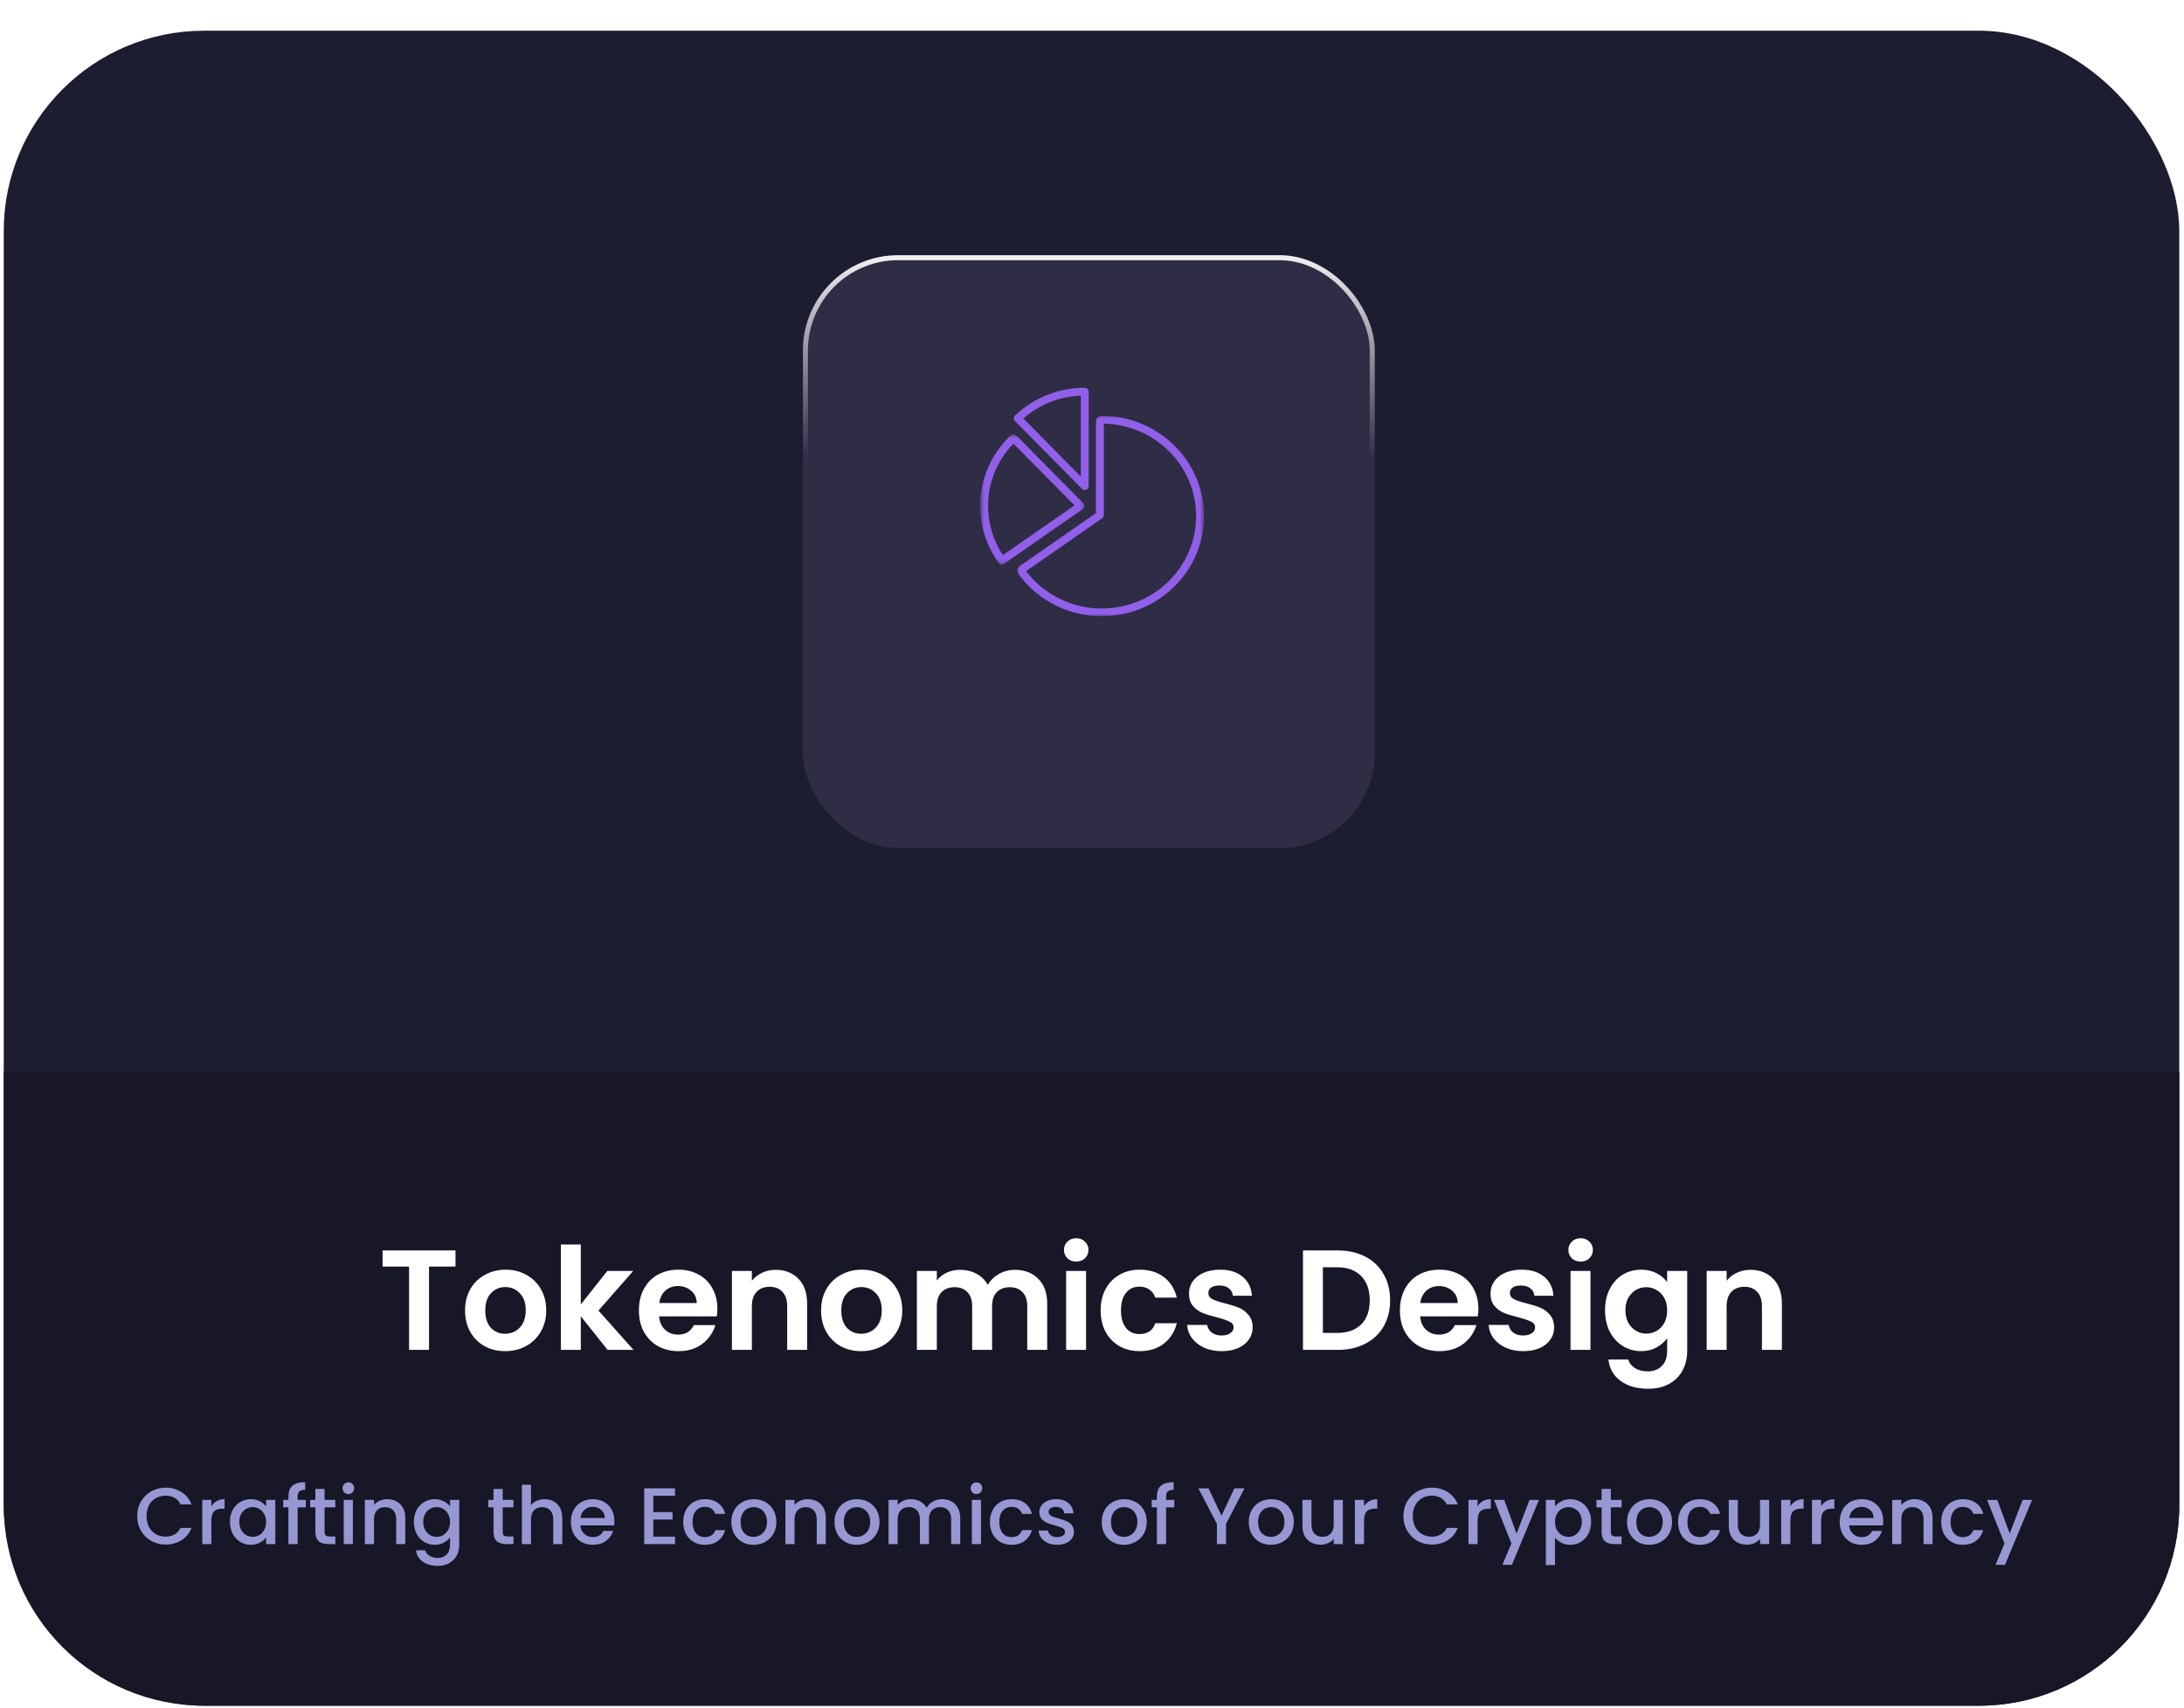 <svg width="436" height="341" viewBox="0 0 436 341" fill="none" xmlns="http://www.w3.org/2000/svg">
<rect x="0.745" y="6.13" width="434.312" height="334.365" rx="40" fill="#1D1D31"/>
<path d="M0.745 213.873H435.058V300.495C435.058 322.586 417.149 340.495 395.058 340.495H40.745C18.654 340.495 0.745 322.586 0.745 300.495V213.873Z" fill="#171727"/>
<path d="M27.389 302.645C27.389 301.557 27.64 300.581 28.141 299.717C28.653 298.853 29.341 298.181 30.205 297.701C31.08 297.211 32.035 296.965 33.069 296.965C34.253 296.965 35.304 297.259 36.221 297.845C37.149 298.421 37.821 299.243 38.237 300.309H36.045C35.757 299.723 35.357 299.285 34.845 298.997C34.333 298.709 33.741 298.565 33.069 298.565C32.333 298.565 31.677 298.731 31.101 299.061C30.525 299.392 30.072 299.867 29.741 300.485C29.421 301.104 29.261 301.824 29.261 302.645C29.261 303.467 29.421 304.187 29.741 304.805C30.072 305.424 30.525 305.904 31.101 306.245C31.677 306.576 32.333 306.741 33.069 306.741C33.741 306.741 34.333 306.597 34.845 306.309C35.357 306.021 35.757 305.584 36.045 304.997H38.237C37.821 306.064 37.149 306.885 36.221 307.461C35.304 308.037 34.253 308.325 33.069 308.325C32.024 308.325 31.069 308.085 30.205 307.605C29.341 307.115 28.653 306.437 28.141 305.573C27.64 304.709 27.389 303.733 27.389 302.645ZM42.196 300.693C42.463 300.245 42.815 299.899 43.252 299.653C43.7 299.397 44.228 299.269 44.836 299.269V301.157H44.372C43.658 301.157 43.114 301.339 42.74 301.701C42.378 302.064 42.196 302.693 42.196 303.589V308.229H40.372V299.413H42.196V300.693ZM45.905 303.781C45.905 302.896 46.086 302.112 46.449 301.429C46.822 300.747 47.324 300.219 47.953 299.845C48.593 299.461 49.297 299.269 50.065 299.269C50.758 299.269 51.361 299.408 51.873 299.685C52.396 299.952 52.812 300.288 53.121 300.693V299.413H54.961V308.229H53.121V306.917C52.812 307.333 52.39 307.68 51.857 307.957C51.324 308.235 50.716 308.373 50.033 308.373C49.276 308.373 48.582 308.181 47.953 307.797C47.324 307.403 46.822 306.859 46.449 306.165C46.086 305.461 45.905 304.667 45.905 303.781ZM53.121 303.813C53.121 303.205 52.993 302.677 52.737 302.229C52.492 301.781 52.166 301.44 51.761 301.205C51.356 300.971 50.918 300.853 50.449 300.853C49.98 300.853 49.542 300.971 49.137 301.205C48.732 301.429 48.401 301.765 48.145 302.213C47.9 302.651 47.777 303.173 47.777 303.781C47.777 304.389 47.9 304.923 48.145 305.381C48.401 305.84 48.732 306.192 49.137 306.437C49.553 306.672 49.99 306.789 50.449 306.789C50.918 306.789 51.356 306.672 51.761 306.437C52.166 306.203 52.492 305.861 52.737 305.413C52.993 304.955 53.121 304.421 53.121 303.813ZM61.053 300.901H59.421V308.229H57.581V300.901H56.541V299.413H57.581V298.789C57.581 297.776 57.847 297.04 58.381 296.581C58.925 296.112 59.773 295.877 60.925 295.877V297.397C60.37 297.397 59.981 297.504 59.757 297.717C59.533 297.92 59.421 298.277 59.421 298.789V299.413H61.053V300.901ZM64.797 300.901V305.781C64.797 306.112 64.872 306.352 65.021 306.501C65.181 306.64 65.448 306.709 65.821 306.709H66.941V308.229H65.501C64.68 308.229 64.05 308.037 63.613 307.653C63.176 307.269 62.957 306.645 62.957 305.781V300.901H61.917V299.413H62.957V297.221H64.797V299.413H66.941V300.901H64.797ZM69.55 298.245C69.22 298.245 68.942 298.133 68.718 297.909C68.494 297.685 68.382 297.408 68.382 297.077C68.382 296.747 68.494 296.469 68.718 296.245C68.942 296.021 69.22 295.909 69.55 295.909C69.87 295.909 70.142 296.021 70.366 296.245C70.59 296.469 70.702 296.747 70.702 297.077C70.702 297.408 70.59 297.685 70.366 297.909C70.142 298.133 69.87 298.245 69.55 298.245ZM70.446 299.413V308.229H68.622V299.413H70.446ZM77.289 299.269C77.982 299.269 78.601 299.413 79.145 299.701C79.7 299.989 80.132 300.416 80.441 300.981C80.75 301.547 80.905 302.229 80.905 303.029V308.229H79.097V303.301C79.097 302.512 78.9 301.909 78.505 301.493C78.11 301.067 77.572 300.853 76.889 300.853C76.206 300.853 75.662 301.067 75.257 301.493C74.862 301.909 74.665 302.512 74.665 303.301V308.229H72.841V299.413H74.665V300.421C74.964 300.059 75.342 299.776 75.801 299.573C76.27 299.371 76.766 299.269 77.289 299.269ZM86.784 299.269C87.466 299.269 88.069 299.408 88.592 299.685C89.125 299.952 89.541 300.288 89.84 300.693V299.413H91.68V308.373C91.68 309.184 91.509 309.904 91.168 310.533C90.826 311.173 90.33 311.675 89.68 312.037C89.04 312.4 88.272 312.581 87.376 312.581C86.181 312.581 85.189 312.299 84.4 311.733C83.61 311.179 83.162 310.421 83.056 309.461H84.864C85.002 309.92 85.296 310.288 85.744 310.565C86.202 310.853 86.746 310.997 87.376 310.997C88.112 310.997 88.704 310.773 89.152 310.325C89.61 309.877 89.84 309.227 89.84 308.373V306.901C89.53 307.317 89.109 307.669 88.576 307.957C88.053 308.235 87.456 308.373 86.784 308.373C86.016 308.373 85.312 308.181 84.672 307.797C84.042 307.403 83.541 306.859 83.168 306.165C82.805 305.461 82.624 304.667 82.624 303.781C82.624 302.896 82.805 302.112 83.168 301.429C83.541 300.747 84.042 300.219 84.672 299.845C85.312 299.461 86.016 299.269 86.784 299.269ZM89.84 303.813C89.84 303.205 89.712 302.677 89.456 302.229C89.21 301.781 88.885 301.44 88.48 301.205C88.074 300.971 87.637 300.853 87.168 300.853C86.698 300.853 86.261 300.971 85.856 301.205C85.45 301.429 85.12 301.765 84.864 302.213C84.618 302.651 84.496 303.173 84.496 303.781C84.496 304.389 84.618 304.923 84.864 305.381C85.12 305.84 85.45 306.192 85.856 306.437C86.272 306.672 86.709 306.789 87.168 306.789C87.637 306.789 88.074 306.672 88.48 306.437C88.885 306.203 89.21 305.861 89.456 305.413C89.712 304.955 89.84 304.421 89.84 303.813ZM100.36 300.901V305.781C100.36 306.112 100.434 306.352 100.584 306.501C100.744 306.64 101.01 306.709 101.384 306.709H102.504V308.229H101.064C100.242 308.229 99.613 308.037 99.176 307.653C98.738 307.269 98.52 306.645 98.52 305.781V300.901H97.48V299.413H98.52V297.221H100.36V299.413H102.504V300.901H100.36ZM108.745 299.269C109.417 299.269 110.014 299.413 110.537 299.701C111.07 299.989 111.486 300.416 111.785 300.981C112.094 301.547 112.249 302.229 112.249 303.029V308.229H110.441V303.301C110.441 302.512 110.243 301.909 109.849 301.493C109.454 301.067 108.915 300.853 108.233 300.853C107.55 300.853 107.006 301.067 106.601 301.493C106.206 301.909 106.009 302.512 106.009 303.301V308.229H104.185V296.389H106.009V300.437C106.318 300.064 106.707 299.776 107.177 299.573C107.657 299.371 108.179 299.269 108.745 299.269ZM122.655 303.605C122.655 303.936 122.634 304.235 122.591 304.501H115.855C115.909 305.205 116.17 305.771 116.639 306.197C117.109 306.624 117.685 306.837 118.367 306.837C119.349 306.837 120.042 306.427 120.447 305.605H122.415C122.149 306.416 121.663 307.083 120.959 307.605C120.266 308.117 119.402 308.373 118.367 308.373C117.525 308.373 116.767 308.187 116.095 307.813C115.434 307.429 114.911 306.896 114.527 306.213C114.154 305.52 113.967 304.72 113.967 303.813C113.967 302.907 114.149 302.112 114.511 301.429C114.885 300.736 115.402 300.203 116.063 299.829C116.735 299.456 117.503 299.269 118.367 299.269C119.199 299.269 119.941 299.451 120.591 299.813C121.242 300.176 121.749 300.688 122.111 301.349C122.474 302 122.655 302.752 122.655 303.605ZM120.751 303.029C120.741 302.357 120.501 301.819 120.031 301.413C119.562 301.008 118.981 300.805 118.287 300.805C117.658 300.805 117.119 301.008 116.671 301.413C116.223 301.808 115.957 302.347 115.871 303.029H120.751ZM130.431 298.581V301.845H134.271V303.333H130.431V306.741H134.751V308.229H128.607V297.093H134.751V298.581H130.431ZM136.389 303.813C136.389 302.907 136.571 302.112 136.933 301.429C137.307 300.736 137.819 300.203 138.469 299.829C139.12 299.456 139.867 299.269 140.709 299.269C141.776 299.269 142.656 299.525 143.349 300.037C144.053 300.539 144.528 301.259 144.773 302.197H142.805C142.645 301.76 142.389 301.419 142.037 301.173C141.685 300.928 141.243 300.805 140.709 300.805C139.963 300.805 139.365 301.072 138.917 301.605C138.48 302.128 138.261 302.864 138.261 303.813C138.261 304.763 138.48 305.504 138.917 306.037C139.365 306.571 139.963 306.837 140.709 306.837C141.765 306.837 142.464 306.373 142.805 305.445H144.773C144.517 306.341 144.037 307.056 143.333 307.589C142.629 308.112 141.755 308.373 140.709 308.373C139.867 308.373 139.12 308.187 138.469 307.813C137.819 307.429 137.307 306.896 136.933 306.213C136.571 305.52 136.389 304.72 136.389 303.813ZM150.415 308.373C149.583 308.373 148.831 308.187 148.159 307.813C147.487 307.429 146.959 306.896 146.575 306.213C146.191 305.52 145.999 304.72 145.999 303.813C145.999 302.917 146.196 302.123 146.591 301.429C146.986 300.736 147.524 300.203 148.207 299.829C148.89 299.456 149.652 299.269 150.495 299.269C151.338 299.269 152.1 299.456 152.783 299.829C153.466 300.203 154.004 300.736 154.399 301.429C154.794 302.123 154.991 302.917 154.991 303.813C154.991 304.709 154.788 305.504 154.383 306.197C153.978 306.891 153.423 307.429 152.719 307.813C152.026 308.187 151.258 308.373 150.415 308.373ZM150.415 306.789C150.884 306.789 151.322 306.677 151.727 306.453C152.143 306.229 152.479 305.893 152.735 305.445C152.991 304.997 153.119 304.453 153.119 303.813C153.119 303.173 152.996 302.635 152.751 302.197C152.506 301.749 152.18 301.413 151.775 301.189C151.37 300.965 150.932 300.853 150.463 300.853C149.994 300.853 149.556 300.965 149.151 301.189C148.756 301.413 148.442 301.749 148.207 302.197C147.972 302.635 147.855 303.173 147.855 303.813C147.855 304.763 148.095 305.499 148.575 306.021C149.066 306.533 149.679 306.789 150.415 306.789ZM161.242 299.269C161.935 299.269 162.554 299.413 163.098 299.701C163.653 299.989 164.085 300.416 164.394 300.981C164.703 301.547 164.858 302.229 164.858 303.029V308.229H163.05V303.301C163.05 302.512 162.853 301.909 162.458 301.493C162.063 301.067 161.525 300.853 160.842 300.853C160.159 300.853 159.615 301.067 159.21 301.493C158.815 301.909 158.618 302.512 158.618 303.301V308.229H156.794V299.413H158.618V300.421C158.917 300.059 159.295 299.776 159.754 299.573C160.223 299.371 160.719 299.269 161.242 299.269ZM171.009 308.373C170.177 308.373 169.425 308.187 168.753 307.813C168.081 307.429 167.553 306.896 167.169 306.213C166.785 305.52 166.593 304.72 166.593 303.813C166.593 302.917 166.79 302.123 167.185 301.429C167.579 300.736 168.118 300.203 168.801 299.829C169.483 299.456 170.246 299.269 171.089 299.269C171.931 299.269 172.694 299.456 173.377 299.829C174.059 300.203 174.598 300.736 174.993 301.429C175.387 302.123 175.585 302.917 175.585 303.813C175.585 304.709 175.382 305.504 174.977 306.197C174.571 306.891 174.017 307.429 173.313 307.813C172.619 308.187 171.851 308.373 171.009 308.373ZM171.009 306.789C171.478 306.789 171.915 306.677 172.321 306.453C172.737 306.229 173.073 305.893 173.329 305.445C173.585 304.997 173.713 304.453 173.713 303.813C173.713 303.173 173.59 302.635 173.345 302.197C173.099 301.749 172.774 301.413 172.369 301.189C171.963 300.965 171.526 300.853 171.057 300.853C170.587 300.853 170.15 300.965 169.745 301.189C169.35 301.413 169.035 301.749 168.801 302.197C168.566 302.635 168.449 303.173 168.449 303.813C168.449 304.763 168.689 305.499 169.169 306.021C169.659 306.533 170.273 306.789 171.009 306.789ZM188.06 299.269C188.753 299.269 189.372 299.413 189.916 299.701C190.471 299.989 190.903 300.416 191.212 300.981C191.532 301.547 191.692 302.229 191.692 303.029V308.229H189.884V303.301C189.884 302.512 189.687 301.909 189.292 301.493C188.897 301.067 188.359 300.853 187.676 300.853C186.993 300.853 186.449 301.067 186.044 301.493C185.649 301.909 185.452 302.512 185.452 303.301V308.229H183.644V303.301C183.644 302.512 183.447 301.909 183.052 301.493C182.657 301.067 182.119 300.853 181.436 300.853C180.753 300.853 180.209 301.067 179.804 301.493C179.409 301.909 179.212 302.512 179.212 303.301V308.229H177.388V299.413H179.212V300.421C179.511 300.059 179.889 299.776 180.348 299.573C180.807 299.371 181.297 299.269 181.82 299.269C182.524 299.269 183.153 299.419 183.708 299.717C184.263 300.016 184.689 300.448 184.988 301.013C185.255 300.48 185.671 300.059 186.236 299.749C186.801 299.429 187.409 299.269 188.06 299.269ZM194.941 298.245C194.61 298.245 194.333 298.133 194.109 297.909C193.885 297.685 193.773 297.408 193.773 297.077C193.773 296.747 193.885 296.469 194.109 296.245C194.333 296.021 194.61 295.909 194.941 295.909C195.261 295.909 195.533 296.021 195.757 296.245C195.981 296.469 196.093 296.747 196.093 297.077C196.093 297.408 195.981 297.685 195.757 297.909C195.533 298.133 195.261 298.245 194.941 298.245ZM195.837 299.413V308.229H194.013V299.413H195.837ZM197.624 303.813C197.624 302.907 197.805 302.112 198.168 301.429C198.541 300.736 199.053 300.203 199.704 299.829C200.354 299.456 201.101 299.269 201.944 299.269C203.01 299.269 203.89 299.525 204.584 300.037C205.288 300.539 205.762 301.259 206.008 302.197H204.04C203.88 301.76 203.624 301.419 203.272 301.173C202.92 300.928 202.477 300.805 201.944 300.805C201.197 300.805 200.6 301.072 200.152 301.605C199.714 302.128 199.496 302.864 199.496 303.813C199.496 304.763 199.714 305.504 200.152 306.037C200.6 306.571 201.197 306.837 201.944 306.837C203 306.837 203.698 306.373 204.04 305.445H206.008C205.752 306.341 205.272 307.056 204.568 307.589C203.864 308.112 202.989 308.373 201.944 308.373C201.101 308.373 200.354 308.187 199.704 307.813C199.053 307.429 198.541 306.896 198.168 306.213C197.805 305.52 197.624 304.72 197.624 303.813ZM211.025 308.373C210.332 308.373 209.708 308.251 209.153 308.005C208.609 307.749 208.177 307.408 207.857 306.981C207.537 306.544 207.367 306.059 207.345 305.525H209.233C209.265 305.899 209.441 306.213 209.761 306.469C210.092 306.715 210.503 306.837 210.993 306.837C211.505 306.837 211.9 306.741 212.177 306.549C212.465 306.347 212.609 306.091 212.609 305.781C212.609 305.451 212.449 305.205 212.129 305.045C211.82 304.885 211.324 304.709 210.641 304.517C209.98 304.336 209.441 304.16 209.025 303.989C208.609 303.819 208.247 303.557 207.937 303.205C207.639 302.853 207.489 302.389 207.489 301.813C207.489 301.344 207.628 300.917 207.905 300.533C208.183 300.139 208.577 299.829 209.089 299.605C209.612 299.381 210.209 299.269 210.881 299.269C211.884 299.269 212.689 299.525 213.297 300.037C213.916 300.539 214.247 301.227 214.289 302.101H212.465C212.433 301.707 212.273 301.392 211.985 301.157C211.697 300.923 211.308 300.805 210.817 300.805C210.337 300.805 209.969 300.896 209.713 301.077C209.457 301.259 209.329 301.499 209.329 301.797C209.329 302.032 209.415 302.229 209.585 302.389C209.756 302.549 209.964 302.677 210.209 302.773C210.455 302.859 210.817 302.971 211.297 303.109C211.937 303.28 212.46 303.456 212.865 303.637C213.281 303.808 213.639 304.064 213.937 304.405C214.236 304.747 214.391 305.2 214.401 305.765C214.401 306.267 214.263 306.715 213.985 307.109C213.708 307.504 213.313 307.813 212.801 308.037C212.3 308.261 211.708 308.373 211.025 308.373ZM224.353 308.373C223.521 308.373 222.769 308.187 222.097 307.813C221.425 307.429 220.897 306.896 220.513 306.213C220.129 305.52 219.937 304.72 219.937 303.813C219.937 302.917 220.134 302.123 220.529 301.429C220.923 300.736 221.462 300.203 222.145 299.829C222.827 299.456 223.59 299.269 224.433 299.269C225.275 299.269 226.038 299.456 226.721 299.829C227.403 300.203 227.942 300.736 228.337 301.429C228.731 302.123 228.929 302.917 228.929 303.813C228.929 304.709 228.726 305.504 228.321 306.197C227.915 306.891 227.361 307.429 226.657 307.813C225.963 308.187 225.195 308.373 224.353 308.373ZM224.353 306.789C224.822 306.789 225.259 306.677 225.665 306.453C226.081 306.229 226.417 305.893 226.673 305.445C226.929 304.997 227.057 304.453 227.057 303.813C227.057 303.173 226.934 302.635 226.689 302.197C226.443 301.749 226.118 301.413 225.713 301.189C225.307 300.965 224.87 300.853 224.401 300.853C223.931 300.853 223.494 300.965 223.089 301.189C222.694 301.413 222.379 301.749 222.145 302.197C221.91 302.635 221.793 303.173 221.793 303.813C221.793 304.763 222.033 305.499 222.513 306.021C223.003 306.533 223.617 306.789 224.353 306.789ZM234.428 300.901H232.796V308.229H230.956V300.901H229.916V299.413H230.956V298.789C230.956 297.776 231.222 297.04 231.756 296.581C232.3 296.112 233.148 295.877 234.3 295.877V297.397C233.745 297.397 233.356 297.504 233.132 297.717C232.908 297.92 232.796 298.277 232.796 298.789V299.413H234.428V300.901ZM248.44 297.109L244.76 304.197V308.229H242.936V304.197L239.24 297.109H241.272L243.848 302.565L246.424 297.109H248.44ZM253.712 308.373C252.88 308.373 252.128 308.187 251.456 307.813C250.784 307.429 250.256 306.896 249.872 306.213C249.488 305.52 249.296 304.72 249.296 303.813C249.296 302.917 249.493 302.123 249.888 301.429C250.283 300.736 250.821 300.203 251.504 299.829C252.187 299.456 252.949 299.269 253.792 299.269C254.635 299.269 255.397 299.456 256.08 299.829C256.763 300.203 257.301 300.736 257.696 301.429C258.091 302.123 258.288 302.917 258.288 303.813C258.288 304.709 258.085 305.504 257.68 306.197C257.275 306.891 256.72 307.429 256.016 307.813C255.323 308.187 254.555 308.373 253.712 308.373ZM253.712 306.789C254.181 306.789 254.619 306.677 255.024 306.453C255.44 306.229 255.776 305.893 256.032 305.445C256.288 304.997 256.416 304.453 256.416 303.813C256.416 303.173 256.293 302.635 256.048 302.197C255.803 301.749 255.477 301.413 255.072 301.189C254.667 300.965 254.229 300.853 253.76 300.853C253.291 300.853 252.853 300.965 252.448 301.189C252.053 301.413 251.739 301.749 251.504 302.197C251.269 302.635 251.152 303.173 251.152 303.813C251.152 304.763 251.392 305.499 251.872 306.021C252.363 306.533 252.976 306.789 253.712 306.789ZM268.075 299.413V308.229H266.251V307.189C265.963 307.552 265.584 307.84 265.115 308.053C264.656 308.256 264.166 308.357 263.643 308.357C262.95 308.357 262.326 308.213 261.771 307.925C261.227 307.637 260.795 307.211 260.475 306.645C260.166 306.08 260.011 305.397 260.011 304.597V299.413H261.819V304.325C261.819 305.115 262.016 305.723 262.411 306.149C262.806 306.565 263.344 306.773 264.027 306.773C264.71 306.773 265.248 306.565 265.643 306.149C266.048 305.723 266.251 305.115 266.251 304.325V299.413H268.075ZM272.306 300.693C272.572 300.245 272.924 299.899 273.362 299.653C273.81 299.397 274.338 299.269 274.946 299.269V301.157H274.482C273.767 301.157 273.223 301.339 272.85 301.701C272.487 302.064 272.306 302.693 272.306 303.589V308.229H270.482V299.413H272.306V300.693ZM280.171 302.645C280.171 301.557 280.421 300.581 280.923 299.717C281.435 298.853 282.123 298.181 282.987 297.701C283.861 297.211 284.816 296.965 285.851 296.965C287.035 296.965 288.085 297.259 289.003 297.845C289.931 298.421 290.603 299.243 291.019 300.309H288.827C288.539 299.723 288.139 299.285 287.627 298.997C287.115 298.709 286.523 298.565 285.851 298.565C285.115 298.565 284.459 298.731 283.883 299.061C283.307 299.392 282.853 299.867 282.523 300.485C282.203 301.104 282.043 301.824 282.043 302.645C282.043 303.467 282.203 304.187 282.523 304.805C282.853 305.424 283.307 305.904 283.883 306.245C284.459 306.576 285.115 306.741 285.851 306.741C286.523 306.741 287.115 306.597 287.627 306.309C288.139 306.021 288.539 305.584 288.827 304.997H291.019C290.603 306.064 289.931 306.885 289.003 307.461C288.085 308.037 287.035 308.325 285.851 308.325C284.805 308.325 283.851 308.085 282.987 307.605C282.123 307.115 281.435 306.437 280.923 305.573C280.421 304.709 280.171 303.733 280.171 302.645ZM294.978 300.693C295.244 300.245 295.596 299.899 296.034 299.653C296.482 299.397 297.01 299.269 297.618 299.269V301.157H297.154C296.439 301.157 295.895 301.339 295.522 301.701C295.159 302.064 294.978 302.693 294.978 303.589V308.229H293.154V299.413H294.978V300.693ZM307.23 299.413L301.822 312.373H299.934L301.726 308.085L298.254 299.413H300.286L302.766 306.133L305.342 299.413H307.23ZM310.431 300.709C310.74 300.304 311.161 299.963 311.695 299.685C312.228 299.408 312.831 299.269 313.503 299.269C314.271 299.269 314.969 299.461 315.599 299.845C316.239 300.219 316.74 300.747 317.103 301.429C317.465 302.112 317.647 302.896 317.647 303.781C317.647 304.667 317.465 305.461 317.103 306.165C316.74 306.859 316.239 307.403 315.599 307.797C314.969 308.181 314.271 308.373 313.503 308.373C312.831 308.373 312.233 308.24 311.711 307.973C311.188 307.696 310.761 307.355 310.431 306.949V312.421H308.607V299.413H310.431V300.709ZM315.791 303.781C315.791 303.173 315.663 302.651 315.407 302.213C315.161 301.765 314.831 301.429 314.415 301.205C314.009 300.971 313.572 300.853 313.103 300.853C312.644 300.853 312.207 300.971 311.791 301.205C311.385 301.44 311.055 301.781 310.799 302.229C310.553 302.677 310.431 303.205 310.431 303.813C310.431 304.421 310.553 304.955 310.799 305.413C311.055 305.861 311.385 306.203 311.791 306.437C312.207 306.672 312.644 306.789 313.103 306.789C313.572 306.789 314.009 306.672 314.415 306.437C314.831 306.192 315.161 305.84 315.407 305.381C315.663 304.923 315.791 304.389 315.791 303.781ZM321.578 300.901V305.781C321.578 306.112 321.653 306.352 321.802 306.501C321.962 306.64 322.229 306.709 322.602 306.709H323.722V308.229H322.282C321.461 308.229 320.832 308.037 320.394 307.653C319.957 307.269 319.738 306.645 319.738 305.781V300.901H318.698V299.413H319.738V297.221H321.578V299.413H323.722V300.901H321.578ZM329.228 308.373C328.396 308.373 327.644 308.187 326.972 307.813C326.3 307.429 325.772 306.896 325.388 306.213C325.004 305.52 324.812 304.72 324.812 303.813C324.812 302.917 325.009 302.123 325.404 301.429C325.798 300.736 326.337 300.203 327.02 299.829C327.702 299.456 328.465 299.269 329.308 299.269C330.15 299.269 330.913 299.456 331.596 299.829C332.278 300.203 332.817 300.736 333.212 301.429C333.606 302.123 333.804 302.917 333.804 303.813C333.804 304.709 333.601 305.504 333.196 306.197C332.79 306.891 332.236 307.429 331.532 307.813C330.838 308.187 330.07 308.373 329.228 308.373ZM329.228 306.789C329.697 306.789 330.134 306.677 330.54 306.453C330.956 306.229 331.292 305.893 331.548 305.445C331.804 304.997 331.932 304.453 331.932 303.813C331.932 303.173 331.809 302.635 331.564 302.197C331.318 301.749 330.993 301.413 330.588 301.189C330.182 300.965 329.745 300.853 329.276 300.853C328.806 300.853 328.369 300.965 327.964 301.189C327.569 301.413 327.254 301.749 327.02 302.197C326.785 302.635 326.668 303.173 326.668 303.813C326.668 304.763 326.908 305.499 327.388 306.021C327.878 306.533 328.492 306.789 329.228 306.789ZM334.999 303.813C334.999 302.907 335.18 302.112 335.543 301.429C335.916 300.736 336.428 300.203 337.079 299.829C337.729 299.456 338.476 299.269 339.319 299.269C340.385 299.269 341.265 299.525 341.959 300.037C342.663 300.539 343.137 301.259 343.383 302.197H341.415C341.255 301.76 340.999 301.419 340.647 301.173C340.295 300.928 339.852 300.805 339.319 300.805C338.572 300.805 337.975 301.072 337.527 301.605C337.089 302.128 336.871 302.864 336.871 303.813C336.871 304.763 337.089 305.504 337.527 306.037C337.975 306.571 338.572 306.837 339.319 306.837C340.375 306.837 341.073 306.373 341.415 305.445H343.383C343.127 306.341 342.647 307.056 341.943 307.589C341.239 308.112 340.364 308.373 339.319 308.373C338.476 308.373 337.729 308.187 337.079 307.813C336.428 307.429 335.916 306.896 335.543 306.213C335.18 305.52 334.999 304.72 334.999 303.813ZM353.184 299.413V308.229H351.36V307.189C351.072 307.552 350.694 307.84 350.224 308.053C349.766 308.256 349.275 308.357 348.752 308.357C348.059 308.357 347.435 308.213 346.88 307.925C346.336 307.637 345.904 307.211 345.584 306.645C345.275 306.08 345.12 305.397 345.12 304.597V299.413H346.928V304.325C346.928 305.115 347.126 305.723 347.52 306.149C347.915 306.565 348.454 306.773 349.136 306.773C349.819 306.773 350.358 306.565 350.752 306.149C351.158 305.723 351.36 305.115 351.36 304.325V299.413H353.184ZM357.415 300.693C357.682 300.245 358.034 299.899 358.471 299.653C358.919 299.397 359.447 299.269 360.055 299.269V301.157H359.591C358.876 301.157 358.332 301.339 357.959 301.701C357.596 302.064 357.415 302.693 357.415 303.589V308.229H355.591V299.413H357.415V300.693ZM363.556 300.693C363.822 300.245 364.174 299.899 364.612 299.653C365.06 299.397 365.588 299.269 366.196 299.269V301.157H365.732C365.017 301.157 364.473 301.339 364.1 301.701C363.737 302.064 363.556 302.693 363.556 303.589V308.229H361.732V299.413H363.556V300.693ZM375.952 303.605C375.952 303.936 375.931 304.235 375.888 304.501H369.152C369.206 305.205 369.467 305.771 369.936 306.197C370.406 306.624 370.982 306.837 371.664 306.837C372.646 306.837 373.339 306.427 373.744 305.605H375.712C375.446 306.416 374.96 307.083 374.256 307.605C373.563 308.117 372.699 308.373 371.664 308.373C370.822 308.373 370.064 308.187 369.392 307.813C368.731 307.429 368.208 306.896 367.824 306.213C367.451 305.52 367.264 304.72 367.264 303.813C367.264 302.907 367.446 302.112 367.808 301.429C368.182 300.736 368.699 300.203 369.36 299.829C370.032 299.456 370.8 299.269 371.664 299.269C372.496 299.269 373.238 299.451 373.888 299.813C374.539 300.176 375.046 300.688 375.408 301.349C375.771 302 375.952 302.752 375.952 303.605ZM374.048 303.029C374.038 302.357 373.798 301.819 373.328 301.413C372.859 301.008 372.278 300.805 371.584 300.805C370.955 300.805 370.416 301.008 369.968 301.413C369.52 301.808 369.254 302.347 369.168 303.029H374.048ZM382.195 299.269C382.889 299.269 383.507 299.413 384.051 299.701C384.606 299.989 385.038 300.416 385.347 300.981C385.657 301.547 385.811 302.229 385.811 303.029V308.229H384.003V303.301C384.003 302.512 383.806 301.909 383.411 301.493C383.017 301.067 382.478 300.853 381.795 300.853C381.113 300.853 380.569 301.067 380.163 301.493C379.769 301.909 379.571 302.512 379.571 303.301V308.229H377.747V299.413H379.571V300.421C379.87 300.059 380.249 299.776 380.707 299.573C381.177 299.371 381.673 299.269 382.195 299.269ZM387.53 303.813C387.53 302.907 387.711 302.112 388.074 301.429C388.447 300.736 388.959 300.203 389.61 299.829C390.261 299.456 391.007 299.269 391.85 299.269C392.917 299.269 393.797 299.525 394.49 300.037C395.194 300.539 395.669 301.259 395.914 302.197H393.946C393.786 301.76 393.53 301.419 393.178 301.173C392.826 300.928 392.383 300.805 391.85 300.805C391.103 300.805 390.506 301.072 390.058 301.605C389.621 302.128 389.402 302.864 389.402 303.813C389.402 304.763 389.621 305.504 390.058 306.037C390.506 306.571 391.103 306.837 391.85 306.837C392.906 306.837 393.605 306.373 393.946 305.445H395.914C395.658 306.341 395.178 307.056 394.474 307.589C393.77 308.112 392.895 308.373 391.85 308.373C391.007 308.373 390.261 308.187 389.61 307.813C388.959 307.429 388.447 306.896 388.074 306.213C387.711 305.52 387.53 304.72 387.53 303.813ZM405.668 299.413L400.26 312.373H398.372L400.164 308.085L396.692 299.413H398.724L401.204 306.133L403.78 299.413H405.668Z" fill="#9797D3"/>
<path d="M90.934 249.617V252.83H85.646V269.461H81.666V252.83H76.378V249.617H90.934ZM100.832 269.717C99.316 269.717 97.951 269.386 96.738 268.722C95.525 268.04 94.568 267.083 93.867 265.851C93.184 264.619 92.843 263.197 92.843 261.586C92.843 259.975 93.194 258.554 93.895 257.322C94.615 256.09 95.591 255.142 96.823 254.479C98.055 253.796 99.429 253.455 100.946 253.455C102.462 253.455 103.836 253.796 105.068 254.479C106.3 255.142 107.267 256.09 107.968 257.322C108.688 258.554 109.048 259.975 109.048 261.586C109.048 263.197 108.679 264.619 107.939 265.851C107.219 267.083 106.234 268.04 104.983 268.722C103.751 269.386 102.367 269.717 100.832 269.717ZM100.832 266.249C101.552 266.249 102.225 266.078 102.85 265.737C103.495 265.377 104.007 264.846 104.386 264.145C104.765 263.444 104.954 262.591 104.954 261.586C104.954 260.089 104.556 258.942 103.76 258.146C102.983 257.331 102.026 256.924 100.889 256.924C99.752 256.924 98.794 257.331 98.017 258.146C97.259 258.942 96.88 260.089 96.88 261.586C96.88 263.084 97.25 264.24 97.989 265.055C98.747 265.851 99.695 266.249 100.832 266.249ZM121.293 269.461L115.948 262.752V269.461H111.968V248.423H115.948V260.392L121.236 253.711H126.41L119.473 261.615L126.467 269.461H121.293ZM143.212 261.245C143.212 261.814 143.174 262.325 143.098 262.78H131.584C131.679 263.918 132.077 264.808 132.778 265.453C133.479 266.097 134.342 266.419 135.365 266.419C136.844 266.419 137.896 265.784 138.521 264.515H142.814C142.359 266.031 141.487 267.282 140.198 268.267C138.91 269.234 137.327 269.717 135.451 269.717C133.934 269.717 132.57 269.386 131.357 268.722C130.163 268.04 129.224 267.083 128.542 265.851C127.879 264.619 127.547 263.197 127.547 261.586C127.547 259.956 127.879 258.525 128.542 257.293C129.205 256.061 130.134 255.114 131.328 254.45C132.522 253.787 133.896 253.455 135.451 253.455C136.948 253.455 138.284 253.778 139.459 254.422C140.653 255.066 141.573 255.986 142.217 257.18C142.88 258.355 143.212 259.71 143.212 261.245ZM139.09 260.108C139.071 259.084 138.701 258.269 137.981 257.663C137.261 257.038 136.379 256.725 135.337 256.725C134.351 256.725 133.517 257.028 132.835 257.635C132.172 258.222 131.764 259.047 131.613 260.108H139.09ZM154.845 253.484C156.722 253.484 158.238 254.081 159.394 255.275C160.55 256.45 161.128 258.099 161.128 260.222V269.461H157.148V260.762C157.148 259.511 156.835 258.554 156.21 257.89C155.584 257.208 154.731 256.867 153.651 256.867C152.552 256.867 151.68 257.208 151.036 257.89C150.41 258.554 150.097 259.511 150.097 260.762V269.461H146.117V253.711H150.097V255.673C150.628 254.991 151.301 254.46 152.116 254.081C152.95 253.683 153.86 253.484 154.845 253.484ZM171.907 269.717C170.391 269.717 169.026 269.386 167.813 268.722C166.6 268.04 165.643 267.083 164.942 265.851C164.259 264.619 163.918 263.197 163.918 261.586C163.918 259.975 164.269 258.554 164.97 257.322C165.69 256.09 166.666 255.142 167.898 254.479C169.13 253.796 170.504 253.455 172.021 253.455C173.537 253.455 174.911 253.796 176.143 254.479C177.375 255.142 178.342 256.09 179.043 257.322C179.763 258.554 180.123 259.975 180.123 261.586C180.123 263.197 179.754 264.619 179.014 265.851C178.294 267.083 177.309 268.04 176.058 268.722C174.826 269.386 173.442 269.717 171.907 269.717ZM171.907 266.249C172.627 266.249 173.3 266.078 173.925 265.737C174.57 265.377 175.082 264.846 175.461 264.145C175.84 263.444 176.029 262.591 176.029 261.586C176.029 260.089 175.631 258.942 174.835 258.146C174.058 257.331 173.101 256.924 171.964 256.924C170.827 256.924 169.869 257.331 169.092 258.146C168.334 258.942 167.955 260.089 167.955 261.586C167.955 263.084 168.325 264.24 169.064 265.055C169.822 265.851 170.77 266.249 171.907 266.249ZM202.603 253.484C204.536 253.484 206.09 254.081 207.265 255.275C208.459 256.45 209.056 258.099 209.056 260.222V269.461H205.076V260.762C205.076 259.53 204.763 258.592 204.138 257.947C203.512 257.284 202.66 256.952 201.579 256.952C200.499 256.952 199.636 257.284 198.992 257.947C198.367 258.592 198.054 259.53 198.054 260.762V269.461H194.074V260.762C194.074 259.53 193.761 258.592 193.136 257.947C192.51 257.284 191.657 256.952 190.577 256.952C189.478 256.952 188.606 257.284 187.961 257.947C187.336 258.592 187.023 259.53 187.023 260.762V269.461H183.043V253.711H187.023V255.616C187.535 254.953 188.189 254.431 188.985 254.052C189.8 253.673 190.691 253.484 191.657 253.484C192.889 253.484 193.988 253.749 194.955 254.28C195.922 254.792 196.67 255.531 197.201 256.497C197.713 255.588 198.452 254.858 199.419 254.308C200.404 253.759 201.465 253.484 202.603 253.484ZM214.852 251.835C214.151 251.835 213.563 251.617 213.089 251.181C212.634 250.726 212.407 250.167 212.407 249.504C212.407 248.84 212.634 248.291 213.089 247.855C213.563 247.4 214.151 247.172 214.852 247.172C215.553 247.172 216.131 247.4 216.586 247.855C217.06 248.291 217.297 248.84 217.297 249.504C217.297 250.167 217.06 250.726 216.586 251.181C216.131 251.617 215.553 251.835 214.852 251.835ZM216.813 253.711V269.461H212.833V253.711H216.813ZM219.722 261.586C219.722 259.956 220.054 258.535 220.717 257.322C221.381 256.09 222.3 255.142 223.475 254.479C224.65 253.796 225.996 253.455 227.512 253.455C229.464 253.455 231.075 253.948 232.345 254.934C233.634 255.9 234.497 257.265 234.932 259.028H230.64C230.412 258.345 230.024 257.815 229.474 257.436C228.943 257.038 228.28 256.839 227.484 256.839C226.347 256.839 225.446 257.255 224.783 258.089C224.12 258.904 223.788 260.07 223.788 261.586C223.788 263.084 224.12 264.249 224.783 265.083C225.446 265.898 226.347 266.306 227.484 266.306C229.095 266.306 230.147 265.585 230.64 264.145H234.932C234.497 265.851 233.634 267.206 232.345 268.211C231.057 269.215 229.445 269.717 227.512 269.717C225.996 269.717 224.65 269.386 223.475 268.722C222.3 268.04 221.381 267.092 220.717 265.879C220.054 264.647 219.722 263.216 219.722 261.586ZM243.876 269.717C242.587 269.717 241.431 269.49 240.407 269.035C239.384 268.561 238.569 267.926 237.962 267.13C237.375 266.334 237.052 265.453 236.995 264.486H241.004C241.08 265.093 241.374 265.595 241.885 265.993C242.416 266.391 243.07 266.59 243.847 266.59C244.605 266.59 245.193 266.438 245.61 266.135C246.046 265.832 246.264 265.443 246.264 264.969C246.264 264.458 245.998 264.079 245.468 263.832C244.956 263.567 244.131 263.283 242.994 262.979C241.819 262.695 240.852 262.401 240.094 262.098C239.355 261.795 238.711 261.33 238.161 260.705C237.63 260.08 237.365 259.236 237.365 258.175C237.365 257.303 237.611 256.507 238.104 255.787C238.616 255.066 239.336 254.498 240.265 254.081C241.213 253.664 242.321 253.455 243.591 253.455C245.468 253.455 246.965 253.929 248.083 254.877C249.201 255.806 249.817 257.066 249.931 258.658H246.121C246.065 258.033 245.799 257.54 245.325 257.18C244.871 256.801 244.255 256.611 243.477 256.611C242.757 256.611 242.198 256.744 241.8 257.009C241.421 257.274 241.232 257.644 241.232 258.118C241.232 258.649 241.497 259.056 242.028 259.34C242.558 259.606 243.383 259.881 244.501 260.165C245.638 260.449 246.576 260.743 247.316 261.046C248.055 261.349 248.69 261.823 249.22 262.468C249.77 263.093 250.054 263.927 250.073 264.969C250.073 265.879 249.817 266.694 249.306 267.414C248.813 268.135 248.093 268.703 247.145 269.12C246.216 269.518 245.126 269.717 243.876 269.717ZM267.052 249.617C269.137 249.617 270.966 250.025 272.539 250.84C274.131 251.655 275.353 252.82 276.206 254.337C277.078 255.834 277.514 257.578 277.514 259.568C277.514 261.558 277.078 263.302 276.206 264.799C275.353 266.277 274.131 267.424 272.539 268.239C270.966 269.054 269.137 269.461 267.052 269.461H260.115V249.617H267.052ZM266.91 266.078C268.994 266.078 270.605 265.51 271.743 264.372C272.88 263.235 273.448 261.634 273.448 259.568C273.448 257.502 272.88 255.891 271.743 254.735C270.605 253.56 268.994 252.972 266.91 252.972H264.095V266.078H266.91ZM295.135 261.245C295.135 261.814 295.097 262.325 295.021 262.78H283.507C283.602 263.918 284 264.808 284.701 265.453C285.402 266.097 286.265 266.419 287.288 266.419C288.766 266.419 289.818 265.784 290.444 264.515H294.737C294.282 266.031 293.41 267.282 292.121 268.267C290.832 269.234 289.25 269.717 287.373 269.717C285.857 269.717 284.493 269.386 283.279 268.722C282.085 268.04 281.147 267.083 280.465 265.851C279.802 264.619 279.47 263.197 279.47 261.586C279.47 259.956 279.802 258.525 280.465 257.293C281.128 256.061 282.057 255.114 283.251 254.45C284.445 253.787 285.819 253.455 287.373 253.455C288.871 253.455 290.207 253.778 291.382 254.422C292.576 255.066 293.495 255.986 294.14 257.18C294.803 258.355 295.135 259.71 295.135 261.245ZM291.012 260.108C290.994 259.084 290.624 258.269 289.904 257.663C289.183 257.038 288.302 256.725 287.26 256.725C286.274 256.725 285.44 257.028 284.758 257.635C284.094 258.222 283.687 259.047 283.535 260.108H291.012ZM304.067 269.717C302.778 269.717 301.622 269.49 300.599 269.035C299.575 268.561 298.76 267.926 298.154 267.13C297.566 266.334 297.244 265.453 297.187 264.486H301.196C301.272 265.093 301.565 265.595 302.077 265.993C302.608 266.391 303.262 266.59 304.039 266.59C304.797 266.59 305.384 266.438 305.801 266.135C306.237 265.832 306.455 265.443 306.455 264.969C306.455 264.458 306.19 264.079 305.659 263.832C305.147 263.567 304.323 263.283 303.186 262.979C302.011 262.695 301.044 262.401 300.286 262.098C299.547 261.795 298.902 261.33 298.353 260.705C297.822 260.08 297.557 259.236 297.557 258.175C297.557 257.303 297.803 256.507 298.296 255.787C298.808 255.066 299.528 254.498 300.457 254.081C301.404 253.664 302.513 253.455 303.783 253.455C305.659 253.455 307.157 253.929 308.275 254.877C309.393 255.806 310.009 257.066 310.123 258.658H306.313C306.256 258.033 305.991 257.54 305.517 257.18C305.062 256.801 304.446 256.611 303.669 256.611C302.949 256.611 302.39 256.744 301.992 257.009C301.613 257.274 301.423 257.644 301.423 258.118C301.423 258.649 301.689 259.056 302.219 259.34C302.75 259.606 303.574 259.881 304.693 260.165C305.83 260.449 306.768 260.743 307.507 261.046C308.246 261.349 308.881 261.823 309.412 262.468C309.962 263.093 310.246 263.927 310.265 264.969C310.265 265.879 310.009 266.694 309.497 267.414C309.004 268.135 308.284 268.703 307.337 269.12C306.408 269.518 305.318 269.717 304.067 269.717ZM315.551 251.835C314.849 251.835 314.262 251.617 313.788 251.181C313.333 250.726 313.106 250.167 313.106 249.504C313.106 248.84 313.333 248.291 313.788 247.855C314.262 247.4 314.849 247.172 315.551 247.172C316.252 247.172 316.83 247.4 317.285 247.855C317.759 248.291 317.996 248.84 317.996 249.504C317.996 250.167 317.759 250.726 317.285 251.181C316.83 251.617 316.252 251.835 315.551 251.835ZM317.512 253.711V269.461H313.532V253.711H317.512ZM327.614 253.455C328.789 253.455 329.822 253.692 330.713 254.166C331.604 254.621 332.305 255.218 332.817 255.957V253.711H336.825V269.575C336.825 271.035 336.532 272.333 335.944 273.47C335.357 274.626 334.475 275.536 333.3 276.199C332.125 276.882 330.703 277.223 329.036 277.223C326.799 277.223 324.961 276.702 323.52 275.659C322.099 274.617 321.293 273.195 321.104 271.395H325.055C325.264 272.115 325.709 272.683 326.392 273.1C327.093 273.536 327.936 273.754 328.922 273.754C330.078 273.754 331.016 273.404 331.736 272.702C332.457 272.02 332.817 270.978 332.817 269.575V267.13C332.305 267.869 331.594 268.485 330.685 268.978C329.794 269.471 328.77 269.717 327.614 269.717C326.287 269.717 325.074 269.376 323.975 268.694C322.876 268.011 322.004 267.054 321.359 265.822C320.734 264.571 320.421 263.14 320.421 261.529C320.421 259.937 320.734 258.525 321.359 257.293C322.004 256.061 322.866 255.114 323.947 254.45C325.046 253.787 326.268 253.455 327.614 253.455ZM332.817 261.586C332.817 260.62 332.627 259.795 332.248 259.113C331.869 258.412 331.357 257.881 330.713 257.521C330.069 257.142 329.377 256.952 328.638 256.952C327.898 256.952 327.216 257.132 326.591 257.492C325.965 257.853 325.453 258.383 325.055 259.084C324.676 259.767 324.487 260.582 324.487 261.529C324.487 262.477 324.676 263.311 325.055 264.031C325.453 264.733 325.965 265.273 326.591 265.652C327.235 266.031 327.917 266.22 328.638 266.22C329.377 266.22 330.069 266.04 330.713 265.68C331.357 265.301 331.869 264.77 332.248 264.088C332.627 263.387 332.817 262.553 332.817 261.586ZM349.441 253.484C351.317 253.484 352.833 254.081 353.99 255.275C355.146 256.45 355.724 258.099 355.724 260.222V269.461H351.744V260.762C351.744 259.511 351.431 258.554 350.805 257.89C350.18 257.208 349.327 256.867 348.247 256.867C347.147 256.867 346.276 257.208 345.631 257.89C345.006 258.554 344.693 259.511 344.693 260.762V269.461H340.713V253.711H344.693V255.673C345.224 254.991 345.896 254.46 346.711 254.081C347.545 253.683 348.455 253.484 349.441 253.484Z" fill="white"/>
<g filter="url(#filter0_d_179_560)">
<rect x="160.292" y="40.943" width="114.157" height="118.34" rx="19" fill="#2F2C45"/>
<rect x="160.792" y="41.443" width="113.157" height="117.34" rx="18.5" stroke="url(#paint0_linear_179_560)" style="mix-blend-mode:overlay"/>
</g>
<g filter="url(#filter1_ddd_179_560)">
<path d="M216.848 97.752C216.92 97.724 216.986 97.686 217.047 97.638C217.108 97.59 217.16 97.534 217.204 97.47C217.248 97.406 217.282 97.338 217.305 97.264C217.328 97.19 217.34 97.114 217.34 97.036V78.187C217.34 78.136 217.334 78.086 217.323 78.036C217.313 77.986 217.298 77.937 217.278 77.889C217.257 77.843 217.233 77.797 217.204 77.755C217.175 77.713 217.142 77.674 217.106 77.638C217.069 77.602 217.03 77.57 216.987 77.542C216.943 77.514 216.898 77.491 216.851 77.472C216.803 77.453 216.754 77.438 216.704 77.429C216.654 77.42 216.603 77.415 216.552 77.416C215.912 77.413 215.273 77.442 214.635 77.501C213.998 77.56 213.364 77.649 212.735 77.768C212.107 77.888 211.484 78.036 210.869 78.215C210.255 78.394 209.65 78.601 209.055 78.838C208.46 79.074 207.877 79.338 207.307 79.63C206.737 79.922 206.182 80.24 205.643 80.586C205.103 80.93 204.581 81.3 204.076 81.695C203.572 82.089 203.087 82.507 202.622 82.949C202.586 82.983 202.552 83.022 202.523 83.063C202.493 83.105 202.469 83.149 202.448 83.196C202.427 83.242 202.412 83.29 202.401 83.34C202.39 83.39 202.384 83.44 202.383 83.491C202.382 83.541 202.386 83.592 202.396 83.642C202.405 83.692 202.419 83.741 202.438 83.788C202.457 83.836 202.481 83.88 202.509 83.923C202.537 83.966 202.569 84.005 202.605 84.041L215.986 97.574C216.042 97.629 216.104 97.675 216.172 97.712C216.241 97.749 216.314 97.776 216.39 97.791C216.467 97.808 216.544 97.812 216.622 97.805C216.7 97.799 216.775 97.781 216.848 97.752ZM215.765 95.131L204.295 83.53C205.087 82.839 205.932 82.22 206.829 81.672C207.727 81.125 208.664 80.658 209.641 80.27C210.617 79.882 211.62 79.58 212.647 79.362C213.676 79.145 214.715 79.016 215.765 78.975V95.131Z" fill="#915FE9"/>
<mask id="mask0_179_560" style="mask-type:luminance" maskUnits="userSpaceOnUse" x="195" y="86" width="22" height="27">
<path d="M195.674 86.687H216.613V112.737H195.674V86.687Z" fill="white"/>
</mask>
<g mask="url(#mask0_179_560)">
<path d="M216.489 101.067C216.5 100.954 216.486 100.845 216.448 100.739C216.41 100.632 216.351 100.539 216.271 100.459L202.888 86.923C202.815 86.85 202.731 86.792 202.634 86.752C202.539 86.711 202.439 86.69 202.335 86.689C202.231 86.688 202.13 86.707 202.034 86.744C201.937 86.782 201.85 86.836 201.774 86.907C197.841 90.639 195.677 95.642 195.677 100.997C195.676 102.01 195.755 103.017 195.913 104.018C196.071 105.018 196.306 106.001 196.62 106.965C196.933 107.928 197.321 108.861 197.782 109.763C198.243 110.665 198.772 111.525 199.369 112.343C199.444 112.446 199.538 112.526 199.651 112.583C199.764 112.64 199.885 112.669 200.012 112.668C200.178 112.668 200.329 112.621 200.466 112.525L216.16 101.626C216.254 101.561 216.329 101.481 216.387 101.383C216.444 101.285 216.478 101.18 216.489 101.067ZM200.212 110.808C199.732 110.085 199.307 109.331 198.937 108.546C198.567 107.761 198.258 106.953 198.007 106.122C197.756 105.291 197.568 104.446 197.442 103.587C197.316 102.728 197.254 101.865 197.255 100.997C197.255 96.321 199.046 91.935 202.317 88.563L214.501 100.887L200.212 110.808Z" fill="#915FE9"/>
</g>
<mask id="mask1_179_560" style="mask-type:luminance" maskUnits="userSpaceOnUse" x="202" y="82" width="39" height="42">
<path d="M202.978 82.885H240.374V123.016H202.978V82.885Z" fill="white"/>
</mask>
<g mask="url(#mask1_179_560)">
<path d="M240.184 100.385C240.141 100.064 240.091 99.747 240.032 99.432C239.906 98.756 239.745 98.088 239.55 97.43C239.466 97.148 239.374 96.867 239.279 96.585C239.07 95.986 238.83 95.387 238.563 94.811C238.446 94.557 238.326 94.309 238.199 94.061C237.924 93.526 237.619 92.991 237.29 92.467C237.146 92.241 237.001 92.018 236.849 91.799C236.475 91.259 236.067 90.731 235.641 90.231C235.471 90.031 235.298 89.833 235.118 89.639C234.726 89.213 234.304 88.795 233.862 88.391C233.668 88.215 233.471 88.042 233.27 87.873C232.817 87.489 232.34 87.122 231.859 86.781C231.638 86.625 231.417 86.473 231.194 86.33C230.668 85.987 230.135 85.674 229.612 85.398C229.368 85.269 229.12 85.144 228.869 85.023C228.225 84.715 227.567 84.442 226.893 84.203C226.613 84.109 226.332 84.01 226.051 83.922C225.395 83.721 224.72 83.546 224.037 83.413C223.722 83.351 223.406 83.295 223.084 83.246C222.318 83.131 221.549 83.059 220.775 83.031C220.502 83.019 220.23 83.011 219.955 83.011C219.879 83.01 219.804 83.017 219.73 83.031C219.655 83.045 219.582 83.066 219.512 83.095C219.441 83.123 219.374 83.158 219.311 83.199C219.247 83.241 219.188 83.288 219.134 83.342C219.079 83.395 219.031 83.453 218.988 83.516C218.945 83.578 218.908 83.645 218.879 83.715C218.848 83.785 218.826 83.857 218.81 83.931C218.795 84.006 218.786 84.081 218.785 84.157V102.427L203.592 112.979C203.464 113.066 203.359 113.175 203.276 113.305C203.193 113.435 203.138 113.577 203.111 113.729C203.087 113.879 203.092 114.028 203.126 114.175C203.161 114.323 203.223 114.458 203.313 114.581L203.389 114.681C203.719 115.13 204.085 115.582 204.512 116.064C204.685 116.261 204.861 116.456 205.041 116.644C205.434 117.057 205.864 117.47 206.319 117.871C206.517 118.045 206.717 118.215 206.922 118.382C207.484 118.839 208.007 119.226 208.522 119.57C208.71 119.694 208.903 119.811 209.095 119.927L209.21 119.996C209.739 120.319 210.283 120.617 210.832 120.89C211.083 121.012 211.335 121.133 211.589 121.245C212.151 121.491 212.742 121.719 213.41 121.942C213.691 122.036 213.971 122.13 214.26 122.207C214.933 122.403 215.614 122.563 216.303 122.69C216.626 122.747 216.951 122.792 217.275 122.835C218.141 122.949 219.011 123.009 219.886 123.013H219.961C220.33 123.013 220.695 123.002 221.058 122.983C222.031 122.932 222.996 122.812 223.953 122.626C224.433 122.532 224.917 122.417 225.433 122.276C226.911 121.877 228.326 121.317 229.678 120.597C231.03 119.877 232.284 119.015 233.441 118.011C234.338 117.236 235.162 116.389 235.911 115.47C236.661 114.551 237.325 113.573 237.905 112.538C238.635 111.217 239.207 109.831 239.619 108.378C239.764 107.865 239.88 107.391 239.976 106.926C240.165 105.989 240.286 105.043 240.34 104.088C240.358 103.733 240.369 103.377 240.369 103.016V102.961C240.363 102.098 240.301 101.24 240.184 100.385ZM238.764 104.008C238.715 104.888 238.603 105.76 238.428 106.624C238.34 107.051 238.233 107.49 238.098 107.965C237.719 109.306 237.192 110.585 236.518 111.804C235.835 113.032 235.024 114.166 234.084 115.209C233.347 116.025 232.546 116.773 231.68 117.451C230.814 118.129 229.897 118.727 228.927 119.245C227.68 119.908 226.374 120.425 225.011 120.794C224.533 120.925 224.087 121.031 223.644 121.116C222.762 121.289 221.872 121.399 220.974 121.445C220.639 121.464 220.304 121.476 219.965 121.473H219.911C219.098 121.47 218.289 121.415 217.484 121.308C217.183 121.27 216.884 121.228 216.587 121.174C215.951 121.058 215.323 120.91 214.702 120.73C214.438 120.655 214.176 120.571 213.917 120.485C213.298 120.279 212.751 120.068 212.237 119.841C212 119.737 211.769 119.624 211.539 119.513C211.036 119.264 210.531 118.986 210.041 118.689L209.925 118.618C209.749 118.512 209.575 118.407 209.405 118.294C208.937 117.981 208.45 117.623 207.929 117.199C207.742 117.045 207.555 116.888 207.373 116.731C206.951 116.36 206.555 115.98 206.192 115.597C206.024 115.422 205.862 115.241 205.704 115.062C205.384 114.699 205.101 114.354 204.841 114.014L220.032 103.453C220.135 103.382 220.216 103.291 220.275 103.179C220.334 103.068 220.363 102.949 220.364 102.823V84.571L220.715 84.584C221.429 84.61 222.139 84.675 222.846 84.781C223.143 84.826 223.436 84.878 223.726 84.935C224.354 85.062 224.979 85.217 225.584 85.404C225.844 85.484 226.101 85.571 226.356 85.662C226.976 85.88 227.583 86.131 228.177 86.412C228.409 86.523 228.638 86.638 228.866 86.758C229.347 87.012 229.836 87.299 230.325 87.619C230.531 87.752 230.733 87.889 230.937 88.034C231.383 88.348 231.822 88.69 232.242 89.041C232.429 89.198 232.611 89.358 232.788 89.523C233.197 89.893 233.587 90.28 233.948 90.674C234.113 90.853 234.274 91.035 234.431 91.219C234.825 91.683 235.2 92.17 235.548 92.669C235.688 92.872 235.822 93.079 235.953 93.284C236.256 93.763 236.538 94.256 236.791 94.751C236.907 94.978 237.019 95.206 237.126 95.442C237.372 95.976 237.594 96.526 237.788 97.08C237.877 97.335 237.959 97.592 238.036 97.854C238.219 98.464 238.367 99.082 238.481 99.708C238.537 99.999 238.583 100.293 238.624 100.587C238.73 101.376 238.786 102.168 238.79 102.964V103.016C238.791 103.35 238.781 103.681 238.764 104.008Z" fill="#915FE9"/>
</g>
</g>
<defs>
<filter id="filter0_d_179_560" x="110.292" y="0.943" width="214.157" height="218.34" filterUnits="userSpaceOnUse" color-interpolation-filters="sRGB">
<feFlood flood-opacity="0" result="BackgroundImageFix"/>
<feColorMatrix in="SourceAlpha" type="matrix" values="0 0 0 0 0 0 0 0 0 0 0 0 0 0 0 0 0 0 127 0" result="hardAlpha"/>
<feOffset dy="10"/>
<feGaussianBlur stdDeviation="25"/>
<feComposite in2="hardAlpha" operator="out"/>
<feColorMatrix type="matrix" values="0 0 0 0 0 0 0 0 0 0 0 0 0 0 0 0 0 0 0.25 0"/>
<feBlend mode="normal" in2="BackgroundImageFix" result="effect1_dropShadow_179_560"/>
<feBlend mode="normal" in="SourceGraphic" in2="effect1_dropShadow_179_560" result="shape"/>
</filter>
<filter id="filter1_ddd_179_560" x="159.677" y="41.416" width="116.692" height="117.598" filterUnits="userSpaceOnUse" color-interpolation-filters="sRGB">
<feFlood flood-opacity="0" result="BackgroundImageFix"/>
<feColorMatrix in="SourceAlpha" type="matrix" values="0 0 0 0 0 0 0 0 0 0 0 0 0 0 0 0 0 0 127 0" result="hardAlpha"/>
<feOffset/>
<feGaussianBlur stdDeviation="15"/>
<feComposite in2="hardAlpha" operator="out"/>
<feColorMatrix type="matrix" values="0 0 0 0 0.569 0 0 0 0 0.373 0 0 0 0 0.914 0 0 0 1 0"/>
<feBlend mode="normal" in2="BackgroundImageFix" result="effect1_dropShadow_179_560"/>
<feColorMatrix in="SourceAlpha" type="matrix" values="0 0 0 0 0 0 0 0 0 0 0 0 0 0 0 0 0 0 127 0" result="hardAlpha"/>
<feOffset/>
<feGaussianBlur stdDeviation="5"/>
<feComposite in2="hardAlpha" operator="out"/>
<feColorMatrix type="matrix" values="0 0 0 0 0.569 0 0 0 0 0.373 0 0 0 0 0.914 0 0 0 0.5 0"/>
<feBlend mode="normal" in2="effect1_dropShadow_179_560" result="effect2_dropShadow_179_560"/>
<feColorMatrix in="SourceAlpha" type="matrix" values="0 0 0 0 0 0 0 0 0 0 0 0 0 0 0 0 0 0 127 0" result="hardAlpha"/>
<feOffset/>
<feGaussianBlur stdDeviation="18"/>
<feComposite in2="hardAlpha" operator="out"/>
<feColorMatrix type="matrix" values="0 0 0 0 0.569 0 0 0 0 0.373 0 0 0 0 0.914 0 0 0 1 0"/>
<feBlend mode="normal" in2="effect2_dropShadow_179_560" result="effect3_dropShadow_179_560"/>
<feBlend mode="normal" in="SourceGraphic" in2="effect3_dropShadow_179_560" result="shape"/>
</filter>
<linearGradient id="paint0_linear_179_560" x1="217.37" y1="37.955" x2="217.37" y2="81.585" gradientUnits="userSpaceOnUse">
<stop stop-color="white"/>
<stop offset="1" stop-color="white" stop-opacity="0"/>
</linearGradient>
</defs>
</svg>
